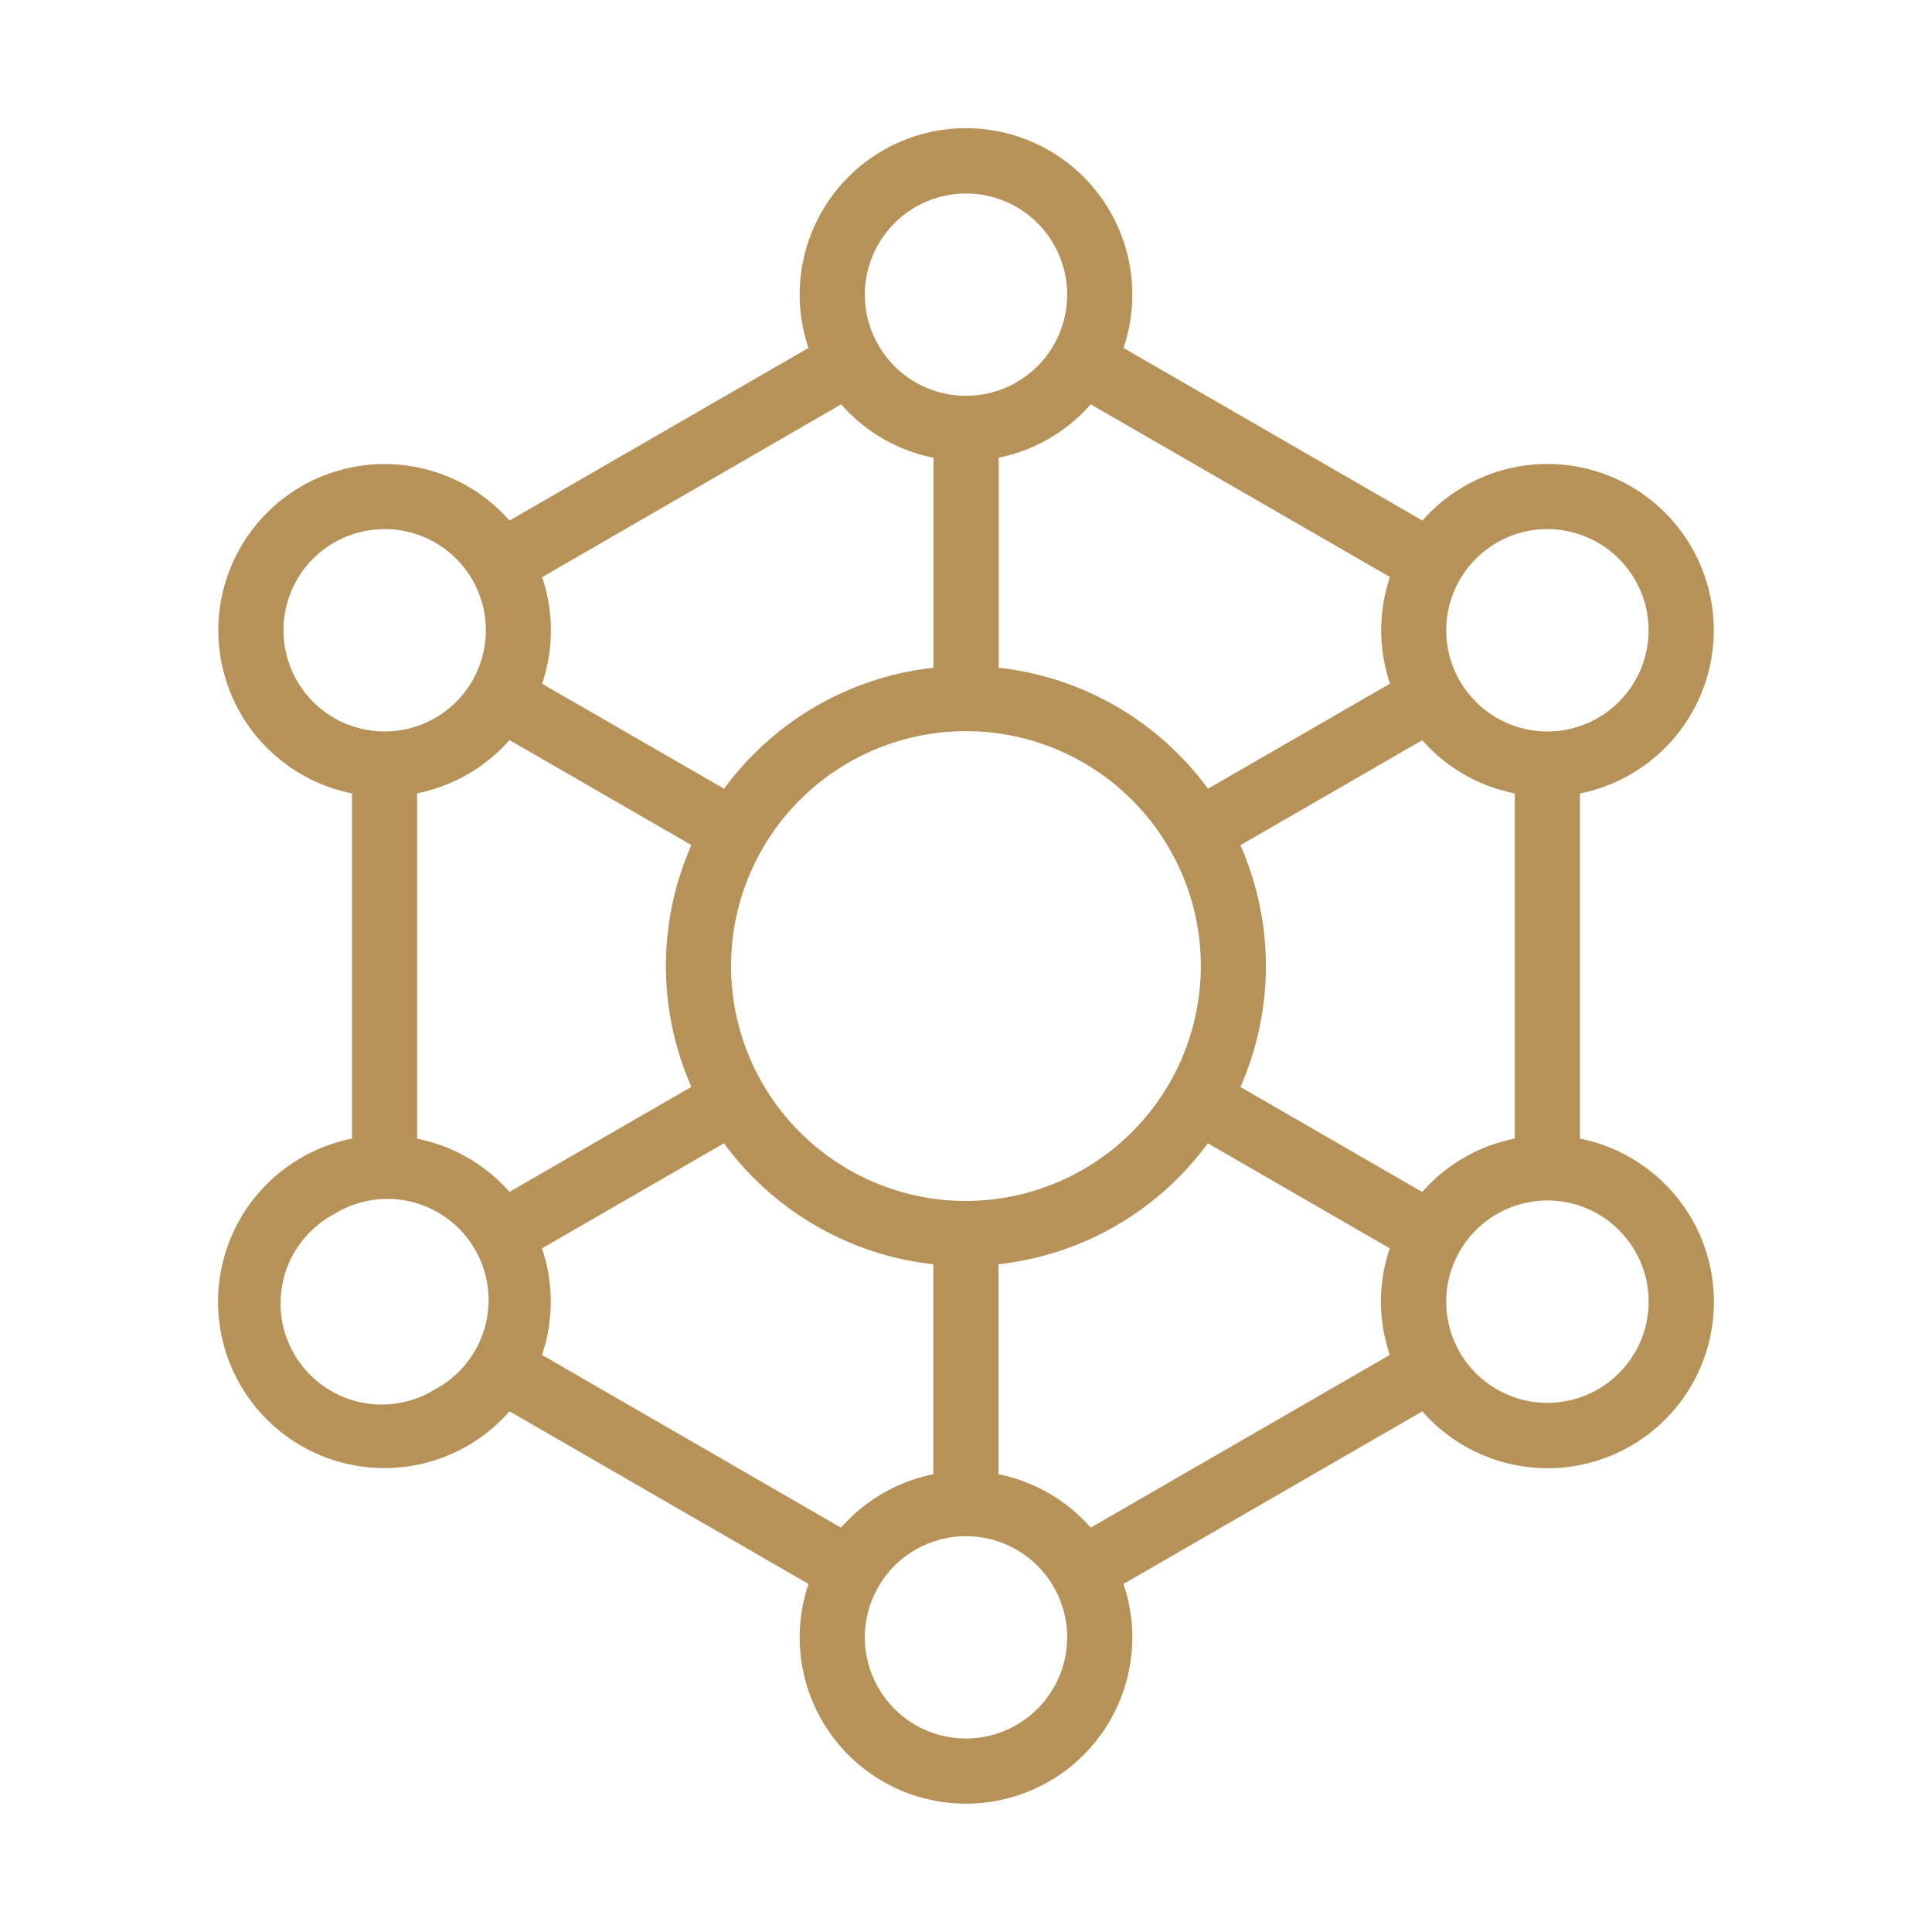<svg xmlns="http://www.w3.org/2000/svg" xmlns:xlink="http://www.w3.org/1999/xlink" width="64" height="64" viewBox="0 0 64 64"><defs><clipPath id="a"><rect width="64" height="64" transform="translate(1477 662.554)" fill="#fff" stroke="#707070" stroke-width="1"/></clipPath></defs><g transform="translate(-1477 -662.554)" clip-path="url(#a)"><g transform="translate(1484.232 666.805)"><path d="M46.782,34.1a5.517,5.517,0,0,0-1.676-.633V22.034a5.519,5.519,0,0,0,1.676-.634h0a5.509,5.509,0,1,0-6.893-8.406L29.985,7.275a5.509,5.509,0,1,0-10.434,0L9.646,12.994a5.508,5.508,0,1,0-5.217,9.037V33.467a5.484,5.484,0,0,0-1.676.63h0A5.509,5.509,0,1,0,9.646,42.5l9.905,5.719a5.509,5.509,0,1,0,10.434,0l9.9-5.717A5.51,5.51,0,1,0,46.782,34.1m-6.9,1.135-6.024-3.478a9.929,9.929,0,0,0,0-8.01l6.024-3.478A5.471,5.471,0,0,0,42.6,21.95q.173.046.347.081V33.467c-.116.023-.232.049-.347.08a5.47,5.47,0,0,0-2.715,1.685m-15.119.3a7.781,7.781,0,1,1,7.781-7.781,7.79,7.79,0,0,1-7.781,7.781m-15.121-.3a5.509,5.509,0,0,0-3.06-1.763V22.028a5.511,5.511,0,0,0,3.06-1.764l6.026,3.479a9.928,9.928,0,0,0,0,8.01ZM42.352,13.727a3.331,3.331,0,0,1,1.67-.451,3.369,3.369,0,0,1,.873.116,3.351,3.351,0,1,1-2.543.335m-3.539,1.137a5.509,5.509,0,0,0,0,3.532l-6.029,3.481a9.941,9.941,0,0,0-6.934-4.008V10.911A5.509,5.509,0,0,0,28.9,9.143ZM24.768,2.158a3.351,3.351,0,1,1-3.351,3.351,3.355,3.355,0,0,1,3.351-3.351M20.632,9.143a5.509,5.509,0,0,0,3.057,1.769v6.957a9.942,9.942,0,0,0-6.934,4.008L10.726,18.4a5.508,5.508,0,0,0,0-3.531ZM2.606,14.953a3.329,3.329,0,0,1,2.035-1.561,3.369,3.369,0,0,1,.873-.116,3.352,3.352,0,1,1-2.907,1.677M7.183,41.77a3.351,3.351,0,1,1-3.351-5.8h0a3.351,3.351,0,1,1,3.351,5.8m3.539-1.137a5.509,5.509,0,0,0,0-3.531l6.029-3.481a9.942,9.942,0,0,0,6.934,4.008v6.957a5.51,5.51,0,0,0-3.057,1.769ZM24.768,53.339a3.351,3.351,0,1,1,3.351-3.351,3.355,3.355,0,0,1-3.351,3.351M28.9,46.354a5.51,5.51,0,0,0-3.056-1.769V37.629a9.942,9.942,0,0,0,6.934-4.008l6.027,3.48a5.469,5.469,0,0,0-.1,3.193c.031.115.066.228.1.34ZM46.93,40.544a3.351,3.351,0,0,1-4.578,1.227h0a3.351,3.351,0,0,1,.808-6.139,3.367,3.367,0,0,1,.873-.116,3.353,3.353,0,0,1,2.9,5.028" transform="translate(0)" fill="#b79258"/></g></g></svg>
